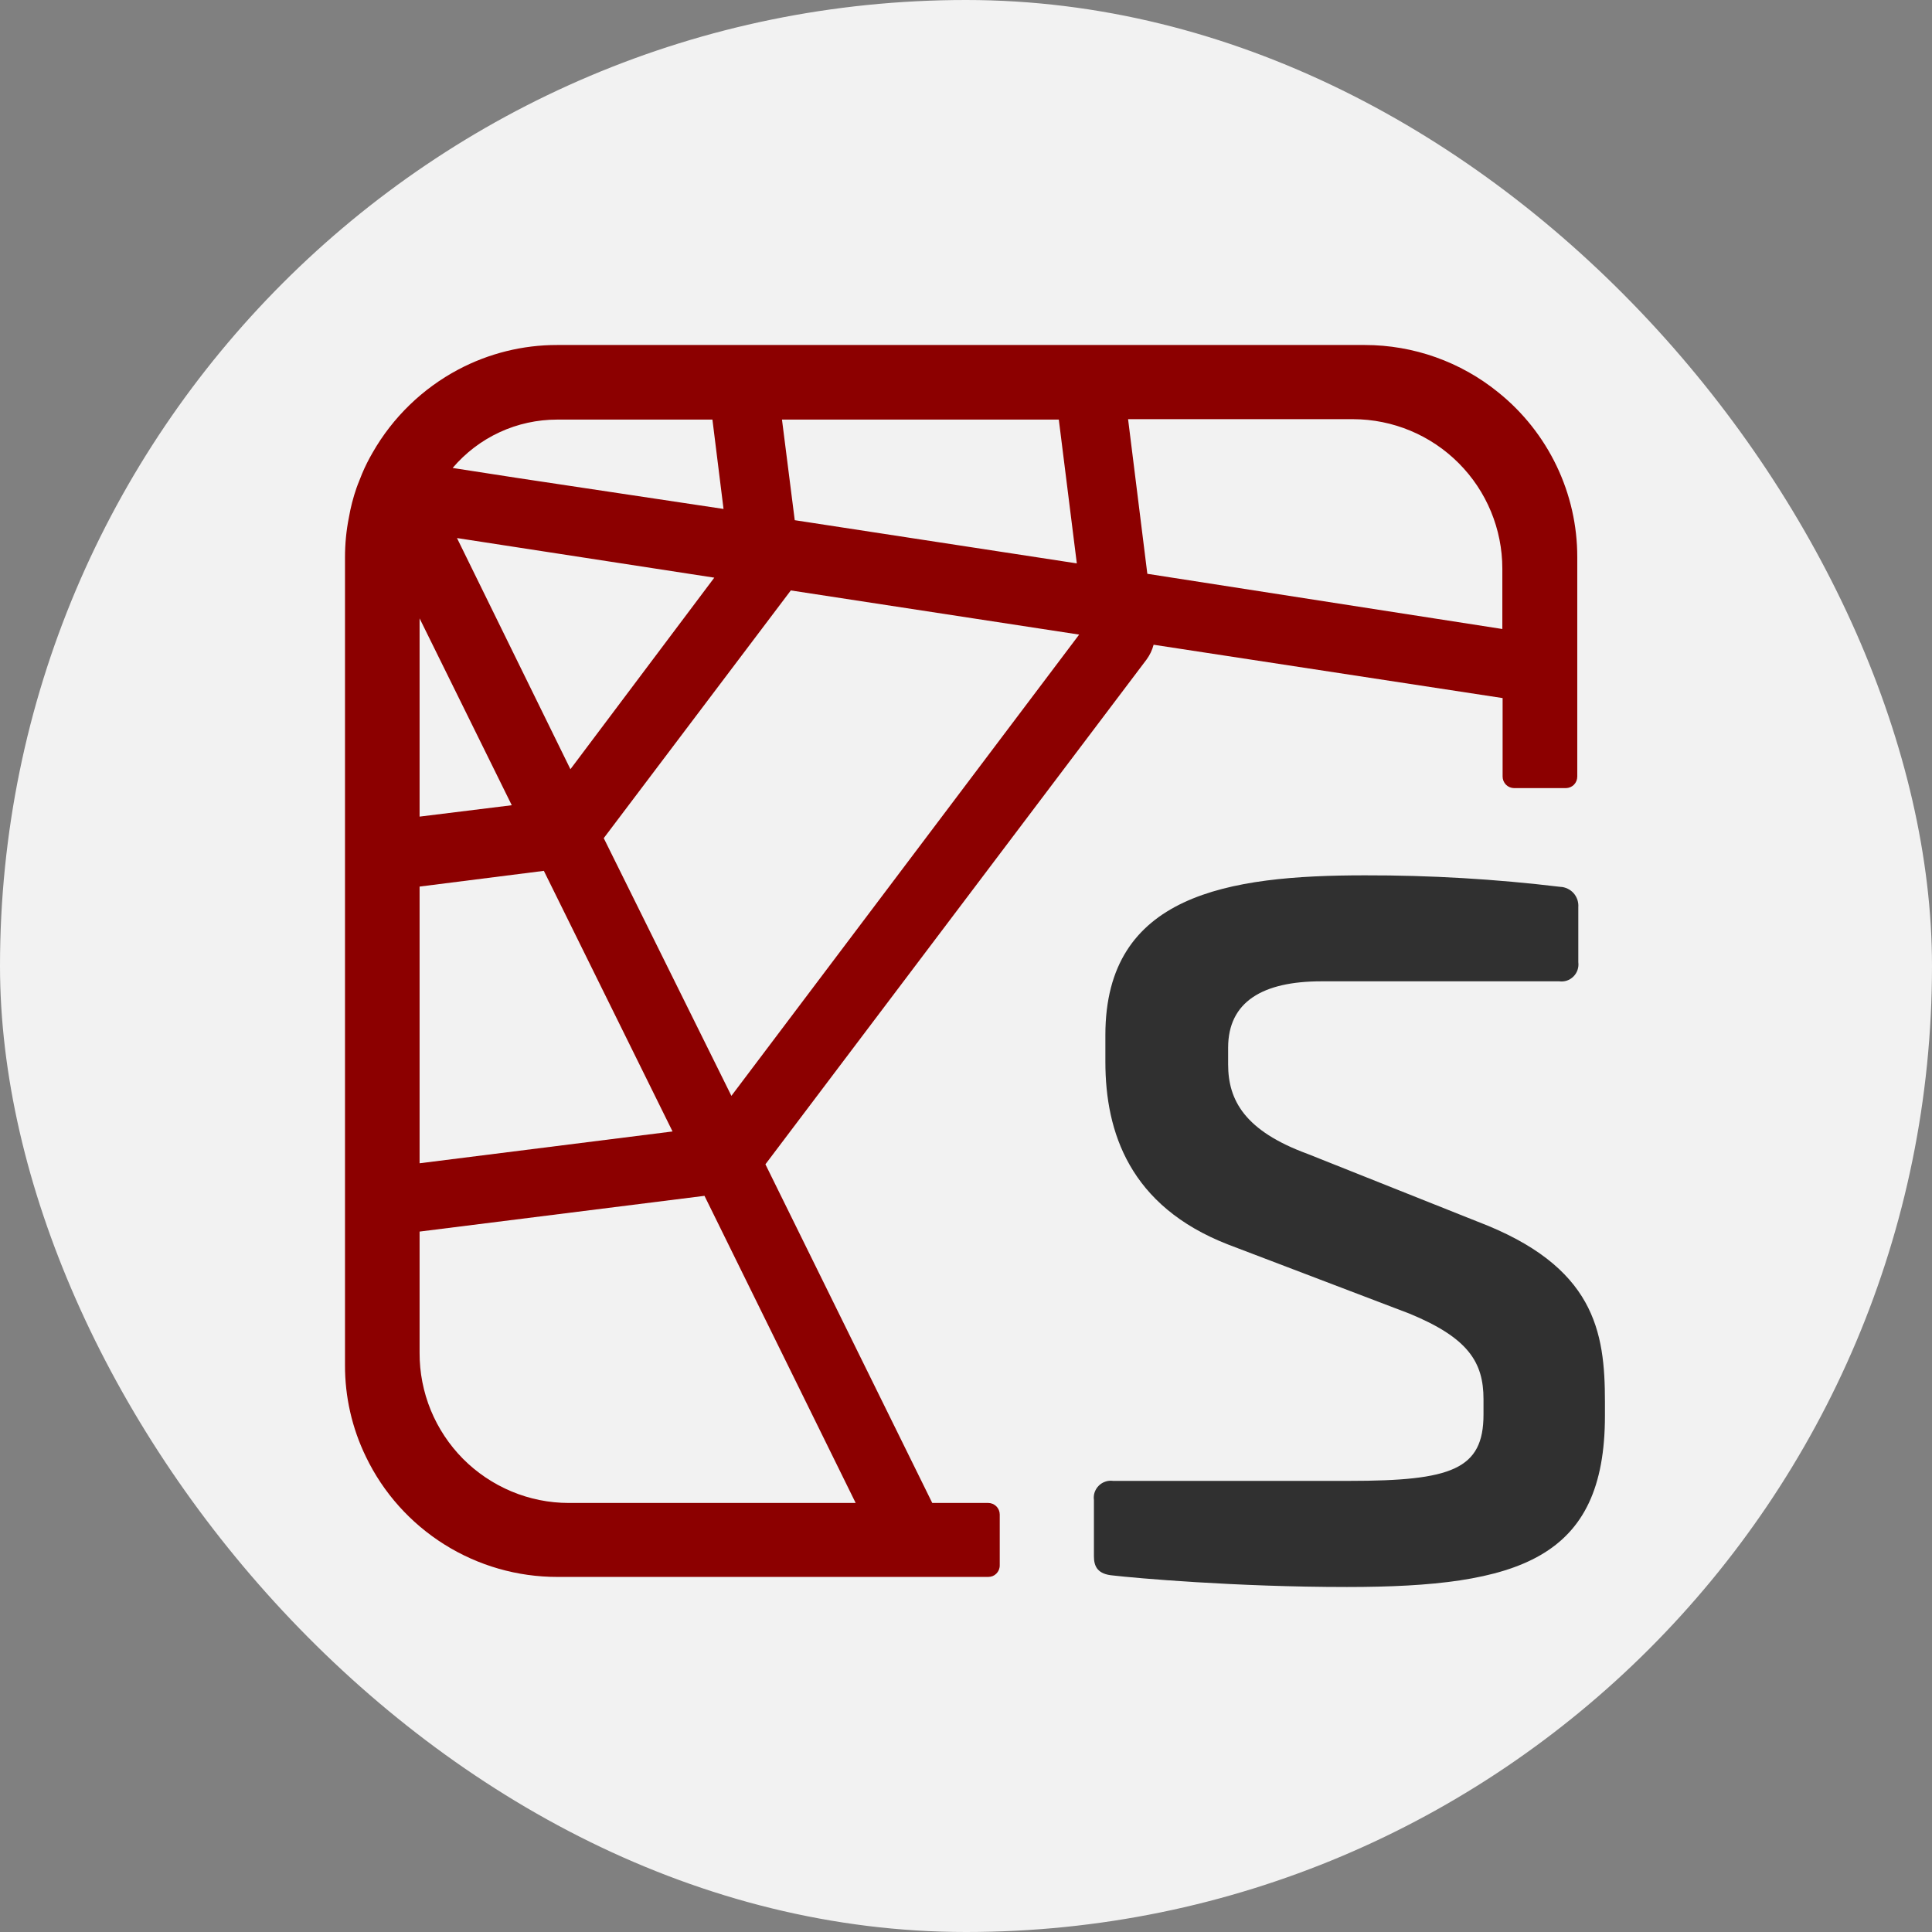 <svg width="28" height="28" viewBox="0 0 28 28" fill="none" xmlns="http://www.w3.org/2000/svg">
<rect x="0" y="0" width="28" height="28" fill="#808080" stroke="none"/>
<rect width="28" height="28" rx="14" fill="#F2F2F2"/>
<path d="M21.716 5.688C21.169 5.243 20.485 5 19.78 5H8.076C7.577 4.999 7.085 5.121 6.643 5.355C6.123 5.631 5.692 6.049 5.4 6.56C5.343 6.658 5.292 6.759 5.248 6.864C5.222 6.934 5.191 7.002 5.167 7.071C5.118 7.212 5.081 7.356 5.056 7.502C5.018 7.692 5 7.885 5 8.078V19.782C4.998 20.243 5.102 20.699 5.304 21.114C5.555 21.636 5.95 22.076 6.441 22.384C6.932 22.692 7.5 22.855 8.08 22.854H14.322C14.344 22.854 14.365 22.85 14.386 22.842C14.406 22.834 14.424 22.822 14.44 22.806C14.455 22.791 14.467 22.773 14.476 22.753C14.484 22.732 14.489 22.711 14.489 22.689V21.949C14.489 21.905 14.471 21.862 14.44 21.831C14.409 21.8 14.366 21.782 14.322 21.782H13.511L11.093 16.874L16.617 9.558C16.664 9.494 16.699 9.421 16.719 9.344L21.777 10.117V11.255C21.777 11.299 21.795 11.341 21.826 11.373C21.857 11.404 21.899 11.421 21.943 11.422H22.695C22.738 11.421 22.78 11.404 22.811 11.373C22.842 11.341 22.859 11.299 22.859 11.255V8.076C22.86 7.618 22.757 7.165 22.559 6.752C22.361 6.339 22.073 5.975 21.716 5.688ZM15.345 6.081L15.606 8.165L11.518 7.539L11.333 6.081H15.345ZM8.076 6.081H10.325L10.486 7.376L7.504 6.928L6.56 6.782C6.747 6.562 6.979 6.385 7.241 6.264C7.502 6.143 7.787 6.081 8.076 6.081ZM10.352 8.372L8.267 11.148L6.623 7.798L10.352 8.372ZM6.081 8.962L7.417 11.67L6.081 11.835V8.962ZM6.081 12.849L7.882 12.621L9.747 16.398L6.081 16.859V12.849ZM12.401 21.782H8.242C7.958 21.782 7.676 21.725 7.413 21.615C7.15 21.505 6.911 21.344 6.71 21.142C6.51 20.94 6.351 20.7 6.243 20.437C6.135 20.173 6.08 19.891 6.081 19.606V17.849L10.21 17.331L12.401 21.782ZM10.6 15.882L8.75 12.147L11.461 8.557L15.64 9.197L10.6 15.882ZM21.773 9.116L16.628 8.316L16.349 6.075H19.613C20.187 6.077 20.736 6.306 21.141 6.713C21.546 7.119 21.773 7.669 21.773 8.242V9.116Z" fill="#8C0000"/>
<path d="M22.614 12.853C22.651 12.854 22.687 12.864 22.72 12.88C22.753 12.896 22.783 12.918 22.807 12.946C22.831 12.973 22.849 13.006 22.861 13.04C22.872 13.075 22.877 13.112 22.874 13.149V13.944C22.879 13.982 22.875 14.021 22.863 14.057C22.851 14.093 22.831 14.125 22.804 14.152C22.777 14.179 22.744 14.2 22.708 14.212C22.672 14.224 22.634 14.227 22.596 14.222H19.152C18.299 14.222 17.799 14.518 17.799 15.184V15.427C17.799 15.945 18.04 16.389 18.948 16.722L21.41 17.703C23.114 18.351 23.26 19.297 23.26 20.315V20.518C23.26 22.593 22.019 23 19.52 23C17.908 23 16.446 22.87 16.131 22.833C15.909 22.815 15.854 22.704 15.854 22.556V21.74C15.849 21.702 15.852 21.664 15.864 21.628C15.877 21.591 15.897 21.559 15.924 21.532C15.951 21.505 15.983 21.485 16.019 21.473C16.055 21.46 16.094 21.457 16.131 21.462H19.557C21.038 21.462 21.5 21.296 21.5 20.5V20.278C21.5 19.741 21.278 19.389 20.427 19.038L17.797 18.036C16.372 17.481 16.02 16.408 16.02 15.39V14.999C16.02 12.964 17.797 12.686 19.779 12.686C20.727 12.684 21.674 12.74 22.614 12.853Z" fill="#303030"/>
</svg>
